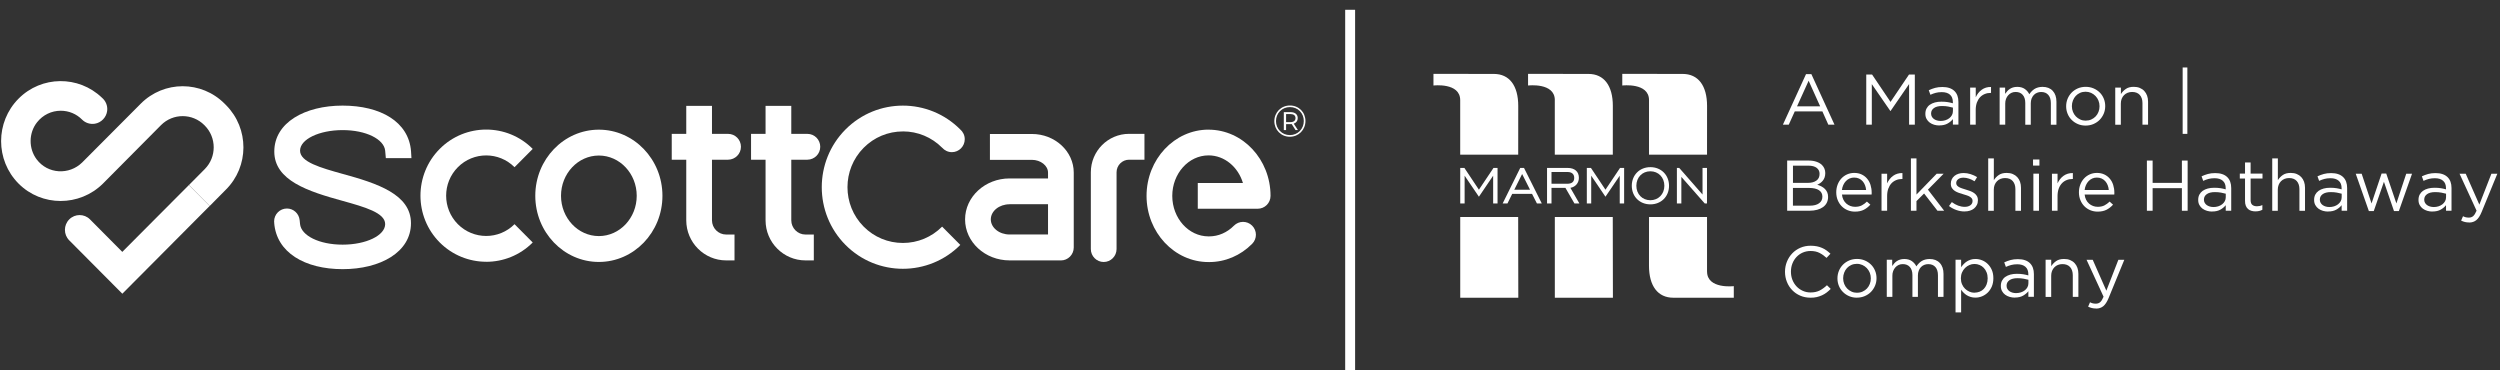 <?xml version="1.0" encoding="UTF-8"?> <svg xmlns="http://www.w3.org/2000/svg" width="439" height="65" viewBox="0 0 439 65" fill="none"><rect x="0" y="0" width="439" height="65" fill="#333333" stroke="none"/><g clip-path="url(#clip0_503_514)"><path d="M256.417 29.488H257.146L259.696 33.311L262.257 29.488H262.969V35.726H262.197V30.854L259.696 34.545L257.188 30.854V35.726H256.417V29.488Z" fill="white"></path><path d="M268.677 33.323L267.285 30.556L265.904 33.323H268.677ZM266.959 29.488H267.616L270.738 35.726H269.882L269.027 34.044H265.543L264.711 35.726H263.867L266.953 29.488H266.959Z" fill="white"></path><path d="M275.228 32.267C276.024 32.267 276.434 31.909 276.434 31.247C276.434 30.585 276.024 30.204 275.264 30.204H272.444V32.261H275.228V32.267ZM271.66 29.488H275.277C276.518 29.488 277.254 30.138 277.254 31.224C277.254 32.106 276.681 32.822 275.759 32.983L277.338 35.726H276.47L274.891 32.995H272.444V35.726H271.66V29.488Z" fill="white"></path><path d="M278.646 29.488H279.369L281.918 33.311L284.48 29.488H285.197V35.726H284.426V30.854L281.918 34.545L279.417 30.854V35.726H278.646V29.488Z" fill="white"></path><path d="M292.262 32.624C292.262 31.145 291.219 30.078 289.803 30.078C288.386 30.078 287.344 31.145 287.344 32.624C287.344 34.103 288.398 35.159 289.803 35.159C291.207 35.159 292.262 34.091 292.262 32.624ZM286.542 32.624C286.542 30.728 287.922 29.351 289.809 29.351C291.695 29.351 293.082 30.728 293.082 32.624C293.082 34.521 291.689 35.886 289.809 35.886C287.928 35.886 286.542 34.521 286.542 32.624Z" fill="white"></path><path d="M294.462 29.488H294.872L298.964 34.157V29.488H299.748V35.726H299.35L295.245 31.063V35.726H294.462V29.488Z" fill="white"></path><path d="M299.76 47.682C299.76 50.807 304.455 50.247 304.455 50.247V52.286L293.835 52.28C291.123 52.28 289.562 50.229 289.562 46.663C289.562 43.288 289.562 41.976 289.568 38.105H299.754V47.682H299.76Z" fill="white"></path><path d="M283.227 52.286H273.028V38.111H283.202L283.227 52.286Z" fill="white"></path><path d="M266.615 52.286H256.417V38.111H266.591L266.615 52.286Z" fill="white"></path><path d="M289.567 17.579C289.567 14.455 284.872 15.015 284.872 15.015V12.97L295.486 12.982C298.198 12.982 299.76 15.033 299.76 18.599C299.76 21.974 299.76 23.286 299.754 27.156H289.567V17.579Z" fill="white"></path><path d="M273.028 17.579C273.022 14.455 268.327 15.015 268.327 15.015V12.97L278.941 12.982C281.654 12.982 283.215 15.033 283.215 18.599C283.215 21.974 283.215 23.286 283.209 27.156H273.022V17.579H273.028Z" fill="white"></path><path d="M256.411 17.579C256.405 14.455 251.716 15.015 251.716 15.015V12.97L262.33 12.982C265.042 12.982 266.603 15.033 266.603 18.599C266.603 21.974 266.603 23.286 266.597 27.156H256.411V17.579Z" fill="white"></path><path d="M319.62 18.677L317.595 14.18L315.557 18.677H319.62ZM317.137 13.018H318.077L322.139 21.897H321.054L320.012 19.565H315.16L314.105 21.897H313.074L317.137 13.018Z" fill="white"></path><path d="M327.714 13.083H328.732L331.975 17.895L335.224 13.083H336.243V21.897H335.236V14.759L331.987 19.482H331.939L328.69 14.771V21.897H327.714V13.083Z" fill="white"></path><path d="M340.752 21.241C341.059 21.241 341.342 21.199 341.602 21.115C341.861 21.032 342.096 20.913 342.295 20.758C342.494 20.603 342.65 20.418 342.765 20.209C342.879 19.994 342.934 19.762 342.934 19.499V18.897C342.687 18.831 342.409 18.766 342.096 18.706C341.782 18.647 341.421 18.617 341.017 18.617C340.408 18.617 339.938 18.736 339.601 18.975C339.269 19.213 339.1 19.529 339.1 19.923V19.947C339.1 20.149 339.142 20.328 339.233 20.489C339.323 20.65 339.444 20.787 339.595 20.895C339.745 21.002 339.92 21.086 340.119 21.145C340.318 21.205 340.529 21.235 340.746 21.235M340.553 22.034C340.245 22.034 339.944 21.992 339.649 21.909C339.353 21.825 339.088 21.694 338.859 21.527C338.63 21.354 338.443 21.145 338.305 20.889C338.166 20.638 338.094 20.346 338.094 20.006V19.982C338.094 19.631 338.16 19.32 338.299 19.058C338.437 18.796 338.624 18.575 338.877 18.396C339.13 18.217 339.426 18.086 339.769 17.991C340.113 17.895 340.493 17.854 340.908 17.854C341.324 17.854 341.698 17.877 342.012 17.931C342.319 17.979 342.626 18.05 342.922 18.134V17.931C342.922 17.353 342.753 16.917 342.415 16.625C342.078 16.327 341.596 16.178 340.975 16.178C340.583 16.178 340.227 16.22 339.914 16.303C339.595 16.387 339.287 16.5 338.98 16.643L338.69 15.844C339.052 15.671 339.426 15.54 339.799 15.432C340.173 15.331 340.601 15.277 341.083 15.277C342.018 15.277 342.729 15.516 343.211 15.993C343.669 16.446 343.898 17.084 343.898 17.907V21.885H342.928V20.913C342.699 21.205 342.391 21.467 342.005 21.688C341.62 21.909 341.138 22.022 340.559 22.022" fill="white"></path><path d="M345.965 15.384H346.941V17.084C347.062 16.816 347.207 16.565 347.387 16.339C347.568 16.112 347.767 15.915 347.996 15.754C348.225 15.587 348.478 15.468 348.744 15.384C349.015 15.301 349.31 15.265 349.624 15.271V16.315H349.545C349.19 16.315 348.852 16.374 348.533 16.506C348.213 16.637 347.936 16.822 347.701 17.072C347.466 17.323 347.279 17.639 347.14 18.008C347.008 18.384 346.935 18.813 346.935 19.296V21.89H345.959V15.379L345.965 15.384Z" fill="white"></path><path d="M351.118 15.385H352.101V16.482C352.209 16.321 352.33 16.166 352.462 16.017C352.595 15.868 352.746 15.731 352.914 15.624C353.083 15.51 353.276 15.421 353.487 15.355C353.698 15.29 353.945 15.254 354.228 15.254C354.765 15.254 355.205 15.379 355.554 15.624C355.904 15.868 356.163 16.178 356.344 16.548C356.464 16.369 356.597 16.202 356.748 16.047C356.898 15.886 357.061 15.749 357.248 15.63C357.435 15.51 357.646 15.421 357.881 15.355C358.116 15.29 358.375 15.254 358.664 15.254C359.43 15.254 360.027 15.486 360.461 15.952C360.894 16.417 361.111 17.061 361.111 17.872V21.903H360.129V18.11C360.129 17.484 359.978 17.001 359.677 16.661C359.376 16.321 358.96 16.154 358.423 16.154C358.176 16.154 357.941 16.196 357.724 16.286C357.501 16.375 357.308 16.5 357.145 16.673C356.977 16.846 356.85 17.055 356.748 17.305C356.651 17.556 356.603 17.842 356.603 18.158V21.903H355.639V18.081C355.639 17.472 355.488 16.995 355.187 16.655C354.885 16.315 354.475 16.148 353.945 16.148C353.68 16.148 353.439 16.196 353.222 16.297C352.999 16.399 352.806 16.542 352.643 16.727C352.474 16.912 352.348 17.126 352.257 17.371C352.161 17.621 352.119 17.89 352.119 18.194V21.897H351.136V15.385H351.118Z" fill="white"></path><path d="M366.253 21.181C366.609 21.181 366.934 21.116 367.235 20.979C367.531 20.848 367.784 20.663 368.001 20.436C368.218 20.209 368.381 19.947 368.495 19.643C368.616 19.339 368.676 19.017 368.676 18.677V18.653C368.676 18.301 368.616 17.973 368.489 17.663C368.363 17.359 368.194 17.085 367.971 16.858C367.748 16.626 367.489 16.447 367.193 16.309C366.898 16.178 366.572 16.107 366.229 16.107C365.885 16.107 365.548 16.172 365.252 16.309C364.957 16.441 364.704 16.626 364.493 16.852C364.288 17.079 364.119 17.347 364.005 17.651C363.884 17.955 363.824 18.283 363.824 18.629V18.653C363.824 19.005 363.884 19.333 364.011 19.643C364.131 19.947 364.306 20.215 364.523 20.442C364.74 20.669 364.993 20.848 365.295 20.985C365.59 21.122 365.915 21.188 366.265 21.188M366.229 22.052C365.735 22.052 365.283 21.963 364.867 21.784C364.451 21.605 364.089 21.36 363.782 21.05C363.474 20.746 363.239 20.388 363.071 19.977C362.902 19.571 362.817 19.136 362.817 18.677V18.653C362.817 18.194 362.902 17.753 363.071 17.341C363.239 16.93 363.48 16.566 363.782 16.256C364.089 15.946 364.451 15.701 364.873 15.516C365.295 15.338 365.753 15.248 366.253 15.248C366.753 15.248 367.199 15.338 367.621 15.516C368.043 15.695 368.405 15.94 368.712 16.244C369.02 16.548 369.255 16.906 369.423 17.317C369.592 17.723 369.676 18.158 369.676 18.623V18.647C369.676 19.106 369.592 19.548 369.417 19.959C369.243 20.37 369.001 20.734 368.7 21.044C368.393 21.355 368.031 21.599 367.603 21.784C367.181 21.963 366.717 22.052 366.229 22.052Z" fill="white"></path><path d="M371.449 15.385H372.431V16.518C372.654 16.166 372.937 15.862 373.299 15.618C373.655 15.367 374.119 15.248 374.685 15.248C375.083 15.248 375.439 15.308 375.746 15.439C376.053 15.564 376.319 15.743 376.536 15.976C376.753 16.208 376.915 16.483 377.03 16.799C377.144 17.12 377.199 17.472 377.199 17.854V21.897H376.216V18.105C376.216 17.502 376.059 17.025 375.746 16.673C375.433 16.321 374.981 16.148 374.396 16.148C374.119 16.148 373.854 16.196 373.612 16.292C373.371 16.387 373.16 16.524 372.98 16.709C372.799 16.888 372.666 17.103 372.564 17.359C372.467 17.61 372.419 17.884 372.419 18.188V21.909H371.437V15.397L371.449 15.385Z" fill="white"></path><path d="M384.1 11.849H383.274V23.507H384.1V11.849Z" fill="white"></path><path d="M317.829 36.114C318.504 36.114 319.041 35.977 319.427 35.696C319.818 35.422 320.011 35.034 320.011 34.539V34.516C320.011 34.038 319.812 33.669 319.414 33.4C319.017 33.138 318.432 33.001 317.648 33.001H314.84V36.114H317.823H317.829ZM317.474 32.112C318.082 32.112 318.577 31.981 318.95 31.719C319.324 31.456 319.517 31.063 319.517 30.544V30.52C319.517 30.085 319.348 29.739 319.011 29.477C318.673 29.22 318.185 29.089 317.552 29.089H314.846V32.112H317.474ZM313.839 28.194H317.624C318.131 28.194 318.583 28.266 318.974 28.403C319.366 28.54 319.692 28.731 319.945 28.976C320.325 29.369 320.517 29.84 320.517 30.383V30.407C320.517 30.693 320.475 30.944 320.397 31.164C320.319 31.385 320.21 31.582 320.071 31.743C319.933 31.904 319.788 32.047 319.619 32.16C319.457 32.273 319.282 32.369 319.107 32.44C319.372 32.518 319.619 32.613 319.848 32.739C320.083 32.858 320.282 33.007 320.451 33.174C320.62 33.341 320.759 33.544 320.861 33.77C320.963 34.003 321.012 34.271 321.012 34.569V34.593C321.012 34.969 320.933 35.309 320.783 35.607C320.632 35.905 320.415 36.155 320.126 36.364C319.842 36.567 319.499 36.728 319.101 36.835C318.703 36.943 318.263 37.002 317.781 37.002H313.827V28.189L313.839 28.194Z" fill="white"></path><path d="M327.69 33.358C327.666 33.066 327.6 32.791 327.497 32.523C327.395 32.261 327.256 32.028 327.081 31.831C326.907 31.628 326.696 31.473 326.442 31.354C326.189 31.235 325.906 31.181 325.58 31.181C325.303 31.181 325.038 31.235 324.791 31.342C324.544 31.45 324.327 31.605 324.14 31.801C323.953 31.998 323.796 32.231 323.676 32.499C323.555 32.767 323.477 33.054 323.441 33.364H327.678L327.69 33.358ZM323.447 34.151C323.483 34.497 323.567 34.801 323.7 35.069C323.833 35.338 324.007 35.564 324.218 35.749C324.429 35.934 324.67 36.071 324.93 36.172C325.195 36.268 325.466 36.316 325.755 36.316C326.213 36.316 326.605 36.232 326.931 36.065C327.256 35.898 327.557 35.672 327.829 35.397L328.437 35.94C328.106 36.31 327.726 36.608 327.304 36.828C326.882 37.049 326.352 37.162 325.725 37.162C325.273 37.162 324.851 37.079 324.453 36.918C324.056 36.751 323.706 36.524 323.411 36.226C323.115 35.928 322.88 35.57 322.705 35.147C322.531 34.729 322.446 34.264 322.446 33.763C322.446 33.292 322.525 32.851 322.681 32.434C322.838 32.016 323.055 31.658 323.338 31.348C323.616 31.044 323.953 30.8 324.339 30.627C324.725 30.454 325.147 30.364 325.605 30.364C326.087 30.364 326.521 30.454 326.9 30.633C327.28 30.811 327.606 31.062 327.865 31.372C328.13 31.682 328.329 32.046 328.462 32.469C328.594 32.893 328.666 33.34 328.666 33.817V33.96L328.654 34.157H323.435L323.447 34.151Z" fill="white"></path><path d="M330.396 30.502H331.379V32.201C331.499 31.933 331.644 31.682 331.825 31.456C332.006 31.229 332.205 31.032 332.434 30.871C332.663 30.704 332.916 30.585 333.187 30.502C333.458 30.418 333.754 30.382 334.067 30.388V31.432H333.989C333.633 31.432 333.296 31.491 332.976 31.623C332.657 31.754 332.379 31.939 332.144 32.189C331.909 32.44 331.722 32.756 331.584 33.126C331.451 33.501 331.379 33.931 331.379 34.414V37.008H330.396V30.496V30.502Z" fill="white"></path><path d="M335.556 27.818H336.532V34.163L340.082 30.502H341.306L338.545 33.299L341.396 37.008H340.221L337.87 33.978L336.532 35.308V37.008H335.556V27.818Z" fill="white"></path><path d="M344.97 37.133C344.494 37.133 344.018 37.05 343.53 36.877C343.048 36.704 342.62 36.471 342.246 36.179L342.74 35.487C343.096 35.756 343.47 35.965 343.855 36.108C344.241 36.251 344.627 36.322 345.019 36.322C345.41 36.322 345.742 36.227 346.001 36.042C346.254 35.857 346.381 35.607 346.381 35.285V35.261C346.381 35.1 346.339 34.963 346.248 34.843C346.158 34.724 346.037 34.623 345.887 34.533C345.736 34.444 345.561 34.366 345.356 34.301C345.157 34.235 344.952 34.169 344.741 34.11C344.488 34.032 344.229 33.949 343.97 33.865C343.711 33.776 343.476 33.663 343.271 33.531C343.066 33.394 342.891 33.227 342.764 33.025C342.632 32.822 342.566 32.571 342.566 32.267V32.243C342.566 31.969 342.62 31.713 342.734 31.48C342.843 31.247 343 31.051 343.198 30.89C343.397 30.723 343.638 30.604 343.91 30.514C344.187 30.425 344.482 30.383 344.808 30.383C345.218 30.383 345.627 30.448 346.043 30.58C346.459 30.711 346.839 30.884 347.176 31.104L346.73 31.832C346.423 31.641 346.104 31.486 345.772 31.373C345.435 31.259 345.109 31.2 344.784 31.2C344.392 31.2 344.084 31.289 343.855 31.468C343.626 31.647 343.512 31.874 343.512 32.142V32.166C343.512 32.315 343.56 32.452 343.65 32.565C343.741 32.679 343.867 32.774 344.024 32.864C344.181 32.947 344.362 33.025 344.567 33.09C344.772 33.156 344.983 33.221 345.206 33.293C345.459 33.37 345.712 33.454 345.965 33.543C346.218 33.639 346.441 33.752 346.646 33.895C346.851 34.038 347.014 34.211 347.134 34.408C347.255 34.611 347.321 34.855 347.321 35.154V35.177C347.321 35.487 347.261 35.762 347.134 36C347.014 36.239 346.845 36.441 346.64 36.614C346.435 36.781 346.188 36.913 345.905 36.996C345.621 37.086 345.314 37.127 344.983 37.127" fill="white"></path><path d="M349.135 27.818H350.117V31.635C350.34 31.283 350.624 30.979 350.985 30.734C351.341 30.484 351.805 30.365 352.372 30.365C352.769 30.365 353.125 30.424 353.432 30.555C353.74 30.681 354.005 30.86 354.222 31.092C354.439 31.325 354.602 31.599 354.716 31.915C354.831 32.237 354.885 32.589 354.885 32.971V37.014H353.903V33.221C353.903 32.619 353.746 32.142 353.432 31.79C353.119 31.438 352.667 31.265 352.082 31.265C351.805 31.265 351.54 31.313 351.299 31.408C351.058 31.504 350.847 31.641 350.672 31.826C350.491 32.005 350.358 32.219 350.256 32.47C350.16 32.72 350.111 33.001 350.111 33.299V37.02H349.129V27.824L349.135 27.818Z" fill="white"></path><path d="M357.061 37.007H358.044V30.495H357.061V37.007ZM357.001 29.076H358.122V28.009H357.001V29.076Z" fill="white"></path><path d="M360.322 30.502H361.305V32.201C361.425 31.933 361.57 31.682 361.751 31.456C361.932 31.229 362.13 31.032 362.359 30.871C362.589 30.704 362.842 30.585 363.113 30.502C363.384 30.418 363.679 30.382 363.993 30.388V31.432H363.915C363.559 31.432 363.221 31.491 362.902 31.623C362.582 31.748 362.305 31.939 362.07 32.189C361.835 32.44 361.642 32.756 361.51 33.126C361.377 33.501 361.305 33.931 361.305 34.414V37.008H360.322V30.496V30.502Z" fill="white"></path><path d="M370.303 33.358C370.279 33.066 370.213 32.791 370.11 32.523C370.008 32.261 369.869 32.028 369.695 31.831C369.52 31.628 369.309 31.473 369.056 31.354C368.803 31.235 368.519 31.181 368.2 31.181C367.916 31.181 367.657 31.235 367.41 31.342C367.163 31.45 366.946 31.605 366.759 31.801C366.572 31.998 366.416 32.231 366.295 32.499C366.175 32.767 366.096 33.054 366.06 33.364H370.297L370.303 33.358ZM366.06 34.151C366.096 34.497 366.181 34.801 366.313 35.069C366.446 35.338 366.621 35.564 366.832 35.749C367.043 35.934 367.284 36.071 367.543 36.172C367.808 36.268 368.079 36.316 368.369 36.316C368.827 36.316 369.218 36.232 369.544 36.065C369.869 35.898 370.171 35.672 370.442 35.397L371.051 35.94C370.719 36.31 370.339 36.608 369.918 36.828C369.49 37.049 368.965 37.162 368.338 37.162C367.886 37.162 367.464 37.079 367.067 36.918C366.669 36.751 366.319 36.524 366.024 36.226C365.729 35.928 365.488 35.57 365.319 35.147C365.144 34.729 365.06 34.264 365.06 33.763C365.06 33.292 365.138 32.851 365.295 32.434C365.451 32.016 365.668 31.658 365.952 31.348C366.229 31.044 366.566 30.8 366.952 30.627C367.338 30.454 367.76 30.364 368.218 30.364C368.7 30.364 369.134 30.454 369.514 30.633C369.893 30.811 370.219 31.062 370.478 31.372C370.743 31.682 370.942 32.046 371.075 32.469C371.207 32.893 371.28 33.34 371.28 33.817V33.96L371.268 34.157H366.048L366.06 34.151Z" fill="white"></path><path d="M376.993 28.194H378V32.112H383.141V28.194H384.148V37.008H383.141V33.042H378V37.008H376.993V28.194Z" fill="white"></path><path d="M388.662 36.358C388.963 36.358 389.253 36.316 389.512 36.233C389.771 36.149 390.006 36.03 390.205 35.875C390.404 35.72 390.561 35.535 390.675 35.326C390.79 35.111 390.844 34.879 390.844 34.617V34.014C390.597 33.949 390.319 33.883 390.006 33.823C389.693 33.764 389.331 33.734 388.927 33.734C388.318 33.734 387.848 33.853 387.511 34.092C387.179 34.33 387.01 34.646 387.01 35.04V35.064C387.01 35.267 387.053 35.445 387.143 35.606C387.233 35.767 387.354 35.905 387.505 36.012C387.655 36.119 387.83 36.203 388.029 36.262C388.228 36.322 388.439 36.352 388.656 36.352M388.463 37.151C388.156 37.151 387.854 37.109 387.559 37.026C387.264 36.942 386.998 36.811 386.769 36.644C386.54 36.477 386.353 36.262 386.215 36.006C386.076 35.755 386.004 35.463 386.004 35.123V35.1C386.004 34.748 386.07 34.438 386.209 34.175C386.347 33.913 386.54 33.692 386.787 33.513C387.041 33.334 387.336 33.203 387.679 33.108C388.023 33.012 388.403 32.971 388.819 32.971C389.235 32.971 389.608 32.995 389.922 33.048C390.229 33.096 390.536 33.167 390.832 33.251V33.048C390.832 32.476 390.663 32.034 390.319 31.742C389.982 31.444 389.5 31.295 388.879 31.295C388.487 31.295 388.132 31.337 387.818 31.42C387.499 31.504 387.191 31.617 386.884 31.76L386.595 30.961C386.956 30.788 387.33 30.657 387.704 30.55C388.077 30.448 388.505 30.395 388.987 30.395C389.922 30.395 390.633 30.633 391.115 31.11C391.573 31.563 391.802 32.201 391.802 33.024V37.002H390.838V36.03C390.609 36.322 390.301 36.584 389.916 36.805C389.53 37.026 389.048 37.139 388.469 37.139" fill="white"></path><path d="M396.076 37.121C395.811 37.121 395.57 37.086 395.341 37.02C395.112 36.955 394.913 36.847 394.75 36.698C394.581 36.549 394.455 36.358 394.364 36.126C394.268 35.893 394.226 35.613 394.226 35.279V31.349H393.31V30.49H394.226V28.528H395.208V30.49H397.294V31.349H395.208V35.142C395.208 35.541 395.311 35.821 395.516 35.982C395.72 36.144 395.986 36.221 396.317 36.221C396.486 36.221 396.643 36.203 396.793 36.173C396.944 36.144 397.101 36.084 397.27 36.006V36.835C397.101 36.931 396.92 36.996 396.727 37.044C396.534 37.092 396.323 37.115 396.082 37.115" fill="white"></path><path d="M399.017 27.818H399.993V31.635C400.216 31.283 400.506 30.979 400.861 30.734C401.217 30.484 401.681 30.365 402.248 30.365C402.645 30.365 403.001 30.424 403.308 30.555C403.616 30.681 403.881 30.86 404.098 31.092C404.315 31.325 404.478 31.599 404.592 31.915C404.707 32.237 404.761 32.589 404.761 32.971V37.014H403.779V33.221C403.779 32.619 403.622 32.142 403.308 31.79C402.995 31.438 402.543 31.265 401.958 31.265C401.681 31.265 401.416 31.313 401.175 31.408C400.934 31.504 400.723 31.641 400.542 31.826C400.361 32.005 400.228 32.219 400.126 32.47C400.03 32.72 399.981 33.001 399.981 33.299V37.02H399.005V27.824L399.017 27.818Z" fill="white"></path><path d="M409.016 36.358C409.318 36.358 409.607 36.316 409.866 36.233C410.125 36.149 410.361 36.03 410.559 35.875C410.758 35.72 410.915 35.535 411.03 35.326C411.144 35.111 411.198 34.879 411.198 34.617V34.014C410.951 33.949 410.674 33.883 410.361 33.823C410.047 33.764 409.685 33.734 409.282 33.734C408.673 33.734 408.203 33.853 407.865 34.092C407.534 34.33 407.365 34.646 407.365 35.04V35.064C407.365 35.267 407.407 35.445 407.498 35.606C407.588 35.767 407.709 35.905 407.859 36.012C408.01 36.119 408.185 36.203 408.384 36.262C408.583 36.322 408.793 36.352 409.01 36.352M408.818 37.151C408.51 37.151 408.209 37.109 407.913 37.026C407.618 36.942 407.353 36.811 407.124 36.644C406.895 36.477 406.708 36.262 406.569 36.006C406.431 35.755 406.358 35.463 406.358 35.123V35.1C406.358 34.748 406.425 34.438 406.563 34.175C406.702 33.913 406.895 33.692 407.142 33.513C407.395 33.334 407.69 33.203 408.034 33.108C408.378 33.012 408.757 32.971 409.173 32.971C409.589 32.971 409.963 32.995 410.276 33.048C410.584 33.096 410.891 33.167 411.186 33.251V33.048C411.186 32.476 411.018 32.034 410.674 31.742C410.336 31.444 409.854 31.295 409.233 31.295C408.842 31.295 408.486 31.337 408.173 31.42C407.853 31.504 407.546 31.617 407.238 31.76L406.949 30.961C407.311 30.788 407.684 30.657 408.058 30.55C408.432 30.448 408.86 30.395 409.342 30.395C410.276 30.395 410.981 30.633 411.47 31.11C411.928 31.563 412.157 32.201 412.157 33.024V37.002H411.192V36.03C410.963 36.322 410.656 36.584 410.27 36.805C409.884 37.026 409.402 37.139 408.824 37.139" fill="white"></path><path d="M413.664 30.502H414.707L416.443 35.725L418.209 30.472H419.022L420.806 35.725L422.536 30.502H423.555L421.24 37.061H420.384L418.618 31.921L416.834 37.061H415.972L413.664 30.502Z" fill="white"></path><path d="M427.346 36.358C427.647 36.358 427.936 36.316 428.195 36.233C428.455 36.149 428.69 36.03 428.889 35.875C429.087 35.72 429.244 35.535 429.359 35.326C429.473 35.111 429.527 34.879 429.527 34.617V34.014C429.28 33.949 429.003 33.883 428.69 33.823C428.376 33.764 428.015 33.734 427.611 33.734C427.002 33.734 426.532 33.853 426.194 34.092C425.863 34.33 425.694 34.646 425.694 35.04V35.064C425.694 35.267 425.736 35.445 425.827 35.606C425.917 35.767 426.038 35.905 426.188 36.012C426.339 36.119 426.514 36.203 426.713 36.262C426.912 36.322 427.123 36.352 427.339 36.352M427.147 37.151C426.839 37.151 426.538 37.109 426.243 37.026C425.947 36.942 425.682 36.811 425.453 36.644C425.224 36.477 425.037 36.262 424.898 36.006C424.76 35.755 424.688 35.463 424.688 35.123V35.1C424.688 34.748 424.754 34.438 424.892 34.175C425.031 33.913 425.224 33.692 425.471 33.513C425.718 33.334 426.02 33.203 426.363 33.108C426.707 33.012 427.086 32.971 427.502 32.971C427.918 32.971 428.292 32.995 428.605 33.048C428.913 33.096 429.22 33.167 429.515 33.251V33.048C429.515 32.476 429.347 32.034 429.003 31.742C428.666 31.444 428.183 31.295 427.563 31.295C427.171 31.295 426.815 31.337 426.502 31.42C426.182 31.504 425.875 31.617 425.568 31.76L425.278 30.961C425.64 30.788 426.014 30.657 426.387 30.55C426.761 30.448 427.189 30.395 427.671 30.395C428.605 30.395 429.31 30.633 429.799 31.11C430.257 31.563 430.486 32.201 430.486 33.024V37.002H429.521V36.03C429.292 36.322 428.985 36.584 428.599 36.805C428.213 37.026 427.731 37.139 427.153 37.139" fill="white"></path><path d="M433.572 39.065C433.301 39.065 433.054 39.035 432.837 38.982C432.614 38.928 432.397 38.844 432.174 38.737L432.505 37.968C432.668 38.051 432.825 38.111 432.981 38.153C433.138 38.188 433.325 38.212 433.536 38.212C433.831 38.212 434.084 38.123 434.289 37.95C434.494 37.771 434.693 37.455 434.886 36.996L431.896 30.508H432.981L435.374 35.934L437.49 30.508H438.533L435.772 37.234C435.495 37.908 435.181 38.379 434.838 38.66C434.494 38.934 434.078 39.077 433.584 39.077" fill="white"></path><path d="M317.913 52.274C317.269 52.274 316.672 52.155 316.129 51.922C315.587 51.69 315.117 51.368 314.719 50.956C314.321 50.551 314.008 50.068 313.785 49.513C313.562 48.959 313.447 48.368 313.447 47.736V47.712C313.447 47.092 313.562 46.502 313.785 45.947C314.008 45.393 314.321 44.91 314.719 44.492C315.117 44.075 315.593 43.747 316.141 43.508C316.696 43.27 317.293 43.15 317.95 43.15C318.36 43.15 318.721 43.186 319.053 43.252C319.378 43.317 319.68 43.413 319.963 43.538C320.246 43.657 320.499 43.806 320.74 43.979C320.975 44.152 321.204 44.343 321.427 44.552L320.74 45.285C320.361 44.933 319.951 44.641 319.511 44.415C319.071 44.188 318.552 44.075 317.938 44.075C317.443 44.075 316.991 44.17 316.569 44.349C316.147 44.534 315.786 44.79 315.472 45.118C315.165 45.446 314.918 45.828 314.749 46.269C314.574 46.711 314.49 47.182 314.49 47.688V47.712C314.49 48.225 314.574 48.702 314.749 49.144C314.924 49.585 315.165 49.966 315.472 50.294C315.78 50.622 316.147 50.879 316.569 51.07C316.991 51.261 317.443 51.356 317.938 51.356C318.546 51.356 319.077 51.243 319.517 51.022C319.957 50.801 320.391 50.485 320.813 50.086L321.476 50.73C321.247 50.962 321.006 51.177 320.758 51.368C320.505 51.559 320.24 51.72 319.951 51.851C319.661 51.982 319.354 52.089 319.023 52.167C318.691 52.244 318.323 52.28 317.913 52.28" fill="white"></path><path d="M326.099 51.403C326.454 51.403 326.78 51.338 327.075 51.2C327.371 51.069 327.63 50.884 327.841 50.658C328.052 50.431 328.22 50.169 328.335 49.865C328.456 49.561 328.516 49.239 328.516 48.899V48.875C328.516 48.523 328.456 48.195 328.329 47.885C328.202 47.581 328.034 47.312 327.811 47.08C327.588 46.847 327.328 46.668 327.033 46.531C326.738 46.4 326.412 46.328 326.069 46.328C325.725 46.328 325.388 46.394 325.086 46.531C324.791 46.662 324.538 46.847 324.327 47.074C324.122 47.3 323.953 47.569 323.839 47.873C323.718 48.177 323.658 48.505 323.658 48.851V48.875C323.658 49.227 323.718 49.555 323.845 49.865C323.965 50.169 324.14 50.437 324.357 50.664C324.574 50.89 324.827 51.069 325.128 51.206C325.424 51.344 325.749 51.409 326.099 51.409M326.069 52.274C325.574 52.274 325.122 52.184 324.707 52.005C324.291 51.827 323.929 51.582 323.622 51.272C323.314 50.968 323.079 50.61 322.91 50.199C322.742 49.793 322.657 49.358 322.657 48.899V48.875C322.657 48.416 322.742 47.974 322.91 47.563C323.079 47.151 323.32 46.788 323.622 46.477C323.929 46.167 324.291 45.923 324.713 45.738C325.134 45.559 325.593 45.47 326.093 45.47C326.593 45.47 327.039 45.559 327.461 45.738C327.883 45.917 328.245 46.161 328.552 46.466C328.859 46.77 329.094 47.127 329.263 47.539C329.432 47.944 329.516 48.38 329.516 48.839V48.863C329.516 49.322 329.432 49.763 329.257 50.175C329.082 50.586 328.841 50.95 328.54 51.26C328.232 51.57 327.871 51.815 327.443 51.999C327.015 52.178 326.557 52.268 326.069 52.268" fill="white"></path><path d="M331.288 45.613H332.271V46.71C332.379 46.549 332.5 46.394 332.632 46.245C332.765 46.096 332.915 45.959 333.084 45.851C333.253 45.738 333.446 45.648 333.657 45.583C333.868 45.517 334.115 45.481 334.398 45.481C334.935 45.481 335.375 45.607 335.724 45.851C336.074 46.102 336.333 46.406 336.514 46.776C336.634 46.597 336.767 46.43 336.918 46.275C337.068 46.114 337.231 45.976 337.418 45.857C337.605 45.738 337.816 45.648 338.051 45.583C338.286 45.517 338.545 45.481 338.834 45.481C339.6 45.481 340.196 45.714 340.63 46.179C341.064 46.644 341.281 47.288 341.281 48.099V52.13H340.305V48.338C340.305 47.712 340.154 47.229 339.853 46.889C339.552 46.549 339.136 46.382 338.599 46.382C338.352 46.382 338.117 46.424 337.9 46.513C337.677 46.602 337.484 46.728 337.321 46.901C337.159 47.074 337.026 47.282 336.93 47.533C336.833 47.783 336.785 48.069 336.785 48.386V52.13H335.821V48.308C335.821 47.7 335.67 47.223 335.369 46.883C335.067 46.543 334.651 46.376 334.127 46.376C333.862 46.376 333.621 46.424 333.404 46.525C333.181 46.626 332.988 46.77 332.825 46.954C332.656 47.139 332.53 47.354 332.439 47.598C332.343 47.849 332.301 48.117 332.301 48.421V52.125H331.318V45.613H331.288Z" fill="white"></path><path d="M346.719 51.391C347.032 51.391 347.333 51.331 347.617 51.224C347.9 51.111 348.147 50.95 348.352 50.735C348.557 50.52 348.726 50.258 348.846 49.948C348.967 49.638 349.033 49.286 349.033 48.893V48.869C349.033 48.481 348.973 48.135 348.846 47.825C348.726 47.515 348.557 47.253 348.346 47.032C348.135 46.811 347.888 46.644 347.611 46.531C347.333 46.412 347.032 46.352 346.719 46.352C346.405 46.352 346.116 46.412 345.833 46.537C345.549 46.656 345.296 46.829 345.067 47.05C344.844 47.27 344.663 47.539 344.531 47.843C344.398 48.147 344.332 48.487 344.332 48.857V48.881C344.332 49.256 344.398 49.602 344.531 49.912C344.663 50.222 344.838 50.485 345.067 50.705C345.29 50.926 345.543 51.093 345.833 51.218C346.116 51.343 346.411 51.403 346.719 51.403M343.392 45.613H344.374V46.925C344.507 46.734 344.657 46.549 344.826 46.37C344.995 46.191 345.176 46.042 345.381 45.911C345.586 45.78 345.809 45.678 346.062 45.595C346.309 45.517 346.592 45.476 346.893 45.476C347.285 45.476 347.671 45.553 348.045 45.702C348.424 45.851 348.762 46.072 349.057 46.364C349.353 46.656 349.594 47.008 349.769 47.42C349.949 47.837 350.034 48.314 350.034 48.851V48.875C350.034 49.405 349.943 49.877 349.769 50.3C349.588 50.717 349.353 51.075 349.063 51.361C348.768 51.648 348.436 51.874 348.057 52.029C347.677 52.184 347.291 52.262 346.893 52.262C346.586 52.262 346.309 52.226 346.056 52.148C345.803 52.071 345.573 51.97 345.369 51.844C345.164 51.719 344.983 51.57 344.814 51.403C344.645 51.236 344.501 51.057 344.374 50.872V54.862H343.392V45.613Z" fill="white"></path><path d="M354.006 51.469C354.313 51.469 354.596 51.427 354.856 51.344C355.115 51.26 355.35 51.141 355.549 50.986C355.748 50.831 355.904 50.646 356.019 50.438C356.133 50.223 356.188 49.99 356.188 49.728V49.126C355.94 49.06 355.663 48.994 355.35 48.941C355.036 48.881 354.675 48.851 354.271 48.851C353.662 48.851 353.192 48.971 352.854 49.209C352.523 49.448 352.354 49.764 352.354 50.157V50.181C352.354 50.384 352.396 50.563 352.487 50.724C352.577 50.885 352.698 51.022 352.848 51.129C352.999 51.237 353.174 51.32 353.373 51.38C353.572 51.439 353.783 51.469 354 51.469M353.807 52.262C353.499 52.262 353.198 52.221 352.903 52.137C352.607 52.054 352.342 51.922 352.113 51.755C351.884 51.588 351.697 51.374 351.559 51.117C351.42 50.867 351.348 50.575 351.348 50.235V50.211C351.348 49.859 351.414 49.549 351.553 49.287C351.691 49.024 351.878 48.804 352.131 48.625C352.384 48.446 352.68 48.315 353.023 48.219C353.367 48.124 353.747 48.082 354.162 48.082C354.578 48.082 354.952 48.106 355.265 48.16C355.573 48.207 355.88 48.279 356.176 48.362V48.16C356.176 47.587 356.007 47.146 355.669 46.854C355.332 46.555 354.85 46.406 354.229 46.406C353.837 46.406 353.481 46.448 353.168 46.532C352.848 46.615 352.541 46.728 352.234 46.871L351.944 46.072C352.306 45.899 352.68 45.768 353.053 45.661C353.427 45.559 353.855 45.506 354.337 45.506C355.271 45.506 355.983 45.744 356.465 46.221C356.923 46.675 357.152 47.313 357.152 48.136V52.113H356.182V51.141C355.952 51.433 355.645 51.696 355.259 51.916C354.874 52.137 354.391 52.25 353.813 52.25" fill="white"></path><path d="M359.213 45.613H360.196V46.746C360.419 46.394 360.702 46.096 361.063 45.845C361.419 45.595 361.883 45.476 362.45 45.476C362.848 45.476 363.203 45.535 363.511 45.666C363.818 45.792 364.083 45.971 364.3 46.203C364.517 46.436 364.68 46.71 364.794 47.026C364.909 47.348 364.963 47.7 364.963 48.081V52.125H363.981V48.332C363.981 47.73 363.824 47.253 363.511 46.901C363.197 46.549 362.745 46.376 362.16 46.376C361.883 46.376 361.618 46.424 361.377 46.519C361.136 46.615 360.925 46.752 360.75 46.937C360.569 47.115 360.437 47.33 360.334 47.587C360.238 47.837 360.189 48.111 360.189 48.416V52.137H359.207V45.625L359.213 45.613Z" fill="white"></path><path d="M368.073 54.176C367.802 54.176 367.555 54.147 367.338 54.093C367.115 54.039 366.898 53.956 366.675 53.849L367.006 53.079C367.169 53.163 367.326 53.222 367.482 53.264C367.639 53.3 367.826 53.324 368.037 53.324C368.332 53.324 368.585 53.234 368.79 53.061C368.995 52.882 369.194 52.566 369.387 52.107L366.397 45.619H367.482L369.875 51.046L371.985 45.619H373.028L370.267 52.346C369.99 53.02 369.676 53.491 369.333 53.771C368.989 54.045 368.573 54.188 368.079 54.188" fill="white"></path><path d="M236.214 1.718V65H237.956V1.718" fill="white"></path><path d="M105.161 45.998C99.005 45.998 93.997 40.788 93.997 34.383C93.997 27.979 99.005 22.769 105.161 22.769C111.318 22.769 116.325 27.979 116.325 34.383C116.325 40.788 111.318 45.998 105.161 45.998ZM105.161 27.311C101.496 27.311 98.514 30.484 98.514 34.383C98.514 38.283 101.496 41.456 105.161 41.456C108.827 41.456 111.808 38.283 111.808 34.383C111.808 30.484 108.827 27.311 105.161 27.311Z" fill="white"></path><path d="M85.382 45.965C82.427 45.965 79.464 44.83 77.212 42.572C72.708 38.043 72.708 30.678 77.212 26.149C81.717 21.62 89.047 21.62 93.545 26.149L90.351 29.361C87.608 26.603 83.143 26.603 80.4 29.361C77.657 32.118 77.657 36.609 80.4 39.366C83.143 42.124 87.608 42.124 90.351 39.366L93.545 42.578C91.293 44.843 88.338 45.972 85.376 45.972L85.382 45.965Z" fill="white"></path><path d="M193.809 46.005C192.564 46.005 191.551 44.986 191.551 43.734V30.257C191.551 26.526 194.558 23.502 198.269 23.502H200.966V28.044H198.269C197.055 28.044 196.068 29.037 196.068 30.257V43.734C196.068 44.986 195.055 46.005 193.809 46.005Z" fill="white"></path><path d="M186.291 45.725H177.283C172.972 45.725 169.468 42.494 169.468 38.529C169.468 34.565 172.972 31.333 177.283 31.333H184.033V30.308C184.033 29.095 182.742 28.069 181.206 28.069H173.83V23.527H181.206C185.252 23.527 188.55 26.571 188.55 30.308V43.461C188.55 44.713 187.537 45.732 186.291 45.732V45.725ZM177.283 35.869C175.463 35.869 173.985 37.063 173.985 38.523C173.985 39.983 175.463 41.177 177.283 41.177H184.033V35.862H177.283V35.869Z" fill="white"></path><path d="M212.221 22.763C206.219 22.763 201.334 27.98 201.334 34.391C201.334 40.801 206.219 46.018 212.221 46.018V46.005C212.259 46.005 212.292 46.018 212.33 46.018C215.157 46.018 217.835 44.876 219.887 42.806C220.765 41.917 220.752 40.49 219.868 39.614C218.984 38.738 217.551 38.744 216.673 39.633C215.479 40.84 213.937 41.509 212.33 41.509C212.292 41.509 212.253 41.515 212.221 41.522V41.509C208.71 41.509 205.851 38.316 205.851 34.397C205.851 30.478 208.71 27.285 212.221 27.285C215.028 27.285 217.415 29.323 218.261 32.139H210.33V36.655H220.849C222.094 36.655 223.107 35.643 223.107 34.397C223.107 27.986 218.222 22.769 212.221 22.769V22.763Z" fill="white"></path><path d="M141.783 28.044C143.029 28.031 144.035 27.019 144.035 25.773C144.035 24.527 143.029 23.508 141.783 23.508H138.95V18.59H134.433V23.508H131.884V28.05H134.433V38.685C134.433 42.566 137.576 45.726 141.435 45.726H142.906V41.184H141.435C140.067 41.184 138.95 40.061 138.95 38.685V28.05H141.783V28.044Z" fill="white"></path><path d="M127.857 28.044C129.103 28.031 130.109 27.019 130.109 25.773C130.109 24.527 129.103 23.508 127.857 23.508H125.024V18.59H120.507V23.508H117.958V28.05H120.507V38.685C120.507 42.566 123.65 45.726 127.509 45.726H128.98V41.184H127.509C126.141 41.184 125.024 40.061 125.024 38.685V28.05H127.857V28.044Z" fill="white"></path><path d="M158.555 23.074C161.156 23.074 163.602 24.092 165.441 25.942H165.447C165.86 26.409 166.467 26.72 167.145 26.72C168.397 26.72 169.41 25.701 169.41 24.443C169.41 23.748 169.093 23.139 168.61 22.723C163.053 17.149 154.019 17.156 148.469 22.736C142.913 28.323 142.913 37.42 148.469 43.007C151.25 45.804 154.896 47.199 158.549 47.199C162.201 47.199 165.848 45.804 168.629 43.007L165.435 39.795C163.595 41.644 161.15 42.663 158.549 42.663C155.948 42.663 153.502 41.644 151.663 39.795C147.869 35.98 147.869 29.763 151.663 25.948C153.502 24.099 155.948 23.08 158.549 23.08L158.555 23.074Z" fill="white"></path><path d="M33.168 32.495L21.475 44.233L15.809 38.53C14.802 37.511 13.163 37.511 12.156 38.53C11.15 39.542 11.15 41.19 12.156 42.202L21.481 51.578L36.814 36.168L33.162 32.495H33.168Z" fill="white"></path><path d="M39.441 18.207C35.376 14.119 28.781 14.119 24.715 18.207L24.625 18.298L14.435 28.524C12.157 30.769 8.388 30.587 6.433 27.979C5 26.071 5.026 23.346 6.504 21.477C7.537 20.173 9.047 19.446 10.673 19.446C12.086 19.446 13.422 19.998 14.422 21.01C14.977 21.561 15.784 21.86 16.655 21.724C17.771 21.549 18.675 20.608 18.817 19.479C18.933 18.538 18.546 17.701 17.9 17.156C13.803 13.223 7.285 13.269 3.258 17.324C-0.827 21.432 -0.827 28.122 3.258 32.236C5.284 34.273 7.962 35.292 10.647 35.292C13.332 35.292 16.01 34.279 18.062 32.255L28.277 21.97C30.381 19.861 33.788 19.868 35.886 21.977L35.95 22.042C38.047 24.151 38.054 27.57 35.963 29.685L35.957 29.692L33.169 32.502L36.821 36.174L39.609 33.358C39.609 33.358 39.629 33.339 39.648 33.319C43.765 29.244 43.778 22.567 39.693 18.46L39.448 18.213L39.441 18.207Z" fill="white"></path><path d="M60.163 30.535C56.284 29.451 52.69 28.446 52.69 26.454C52.69 24.462 56.039 22.846 60.163 22.846C64.286 22.846 67.429 24.442 67.635 26.454C67.674 26.824 67.752 27.764 67.752 27.764H72.25C72.25 27.764 72.211 27.025 72.179 26.584C71.791 21.36 66.79 18.544 60.163 18.544C53.535 18.544 48.166 21.529 48.166 26.609C48.166 31.69 54.084 33.604 60.163 35.272C64.041 36.355 67.635 37.361 67.635 39.353C67.635 41.345 64.286 42.961 60.163 42.961C56.039 42.961 52.896 41.365 52.69 39.353C52.651 38.983 52.619 38.659 52.619 38.659C52.503 37.517 51.554 36.615 50.386 36.615C49.141 36.615 48.134 37.627 48.134 38.88C48.134 38.951 48.147 39.016 48.153 39.081C48.153 39.094 48.14 39.107 48.147 39.126C48.534 44.35 53.542 47.263 60.169 47.263C66.797 47.263 72.166 44.278 72.166 39.197C72.166 34.117 66.248 32.203 60.169 30.535H60.163Z" fill="white"></path><path d="M229.238 21.251C229.238 22.802 228.038 24.015 226.496 24.015C224.953 24.015 223.772 22.802 223.772 21.27C223.772 19.739 224.953 18.525 226.515 18.525C228.077 18.525 229.238 19.706 229.238 21.257V21.251ZM228.948 21.251C228.948 19.869 227.909 18.804 226.515 18.804C225.121 18.804 224.063 19.888 224.063 21.264C224.063 22.639 225.115 23.723 226.502 23.723C227.89 23.723 228.948 22.633 228.948 21.251ZM227.186 21.718L227.915 22.84H227.496L226.825 21.789C226.76 21.796 226.709 21.796 226.644 21.796H225.838V22.84H225.437V19.693H226.644C227.412 19.693 227.883 20.096 227.883 20.738C227.883 21.218 227.625 21.562 227.186 21.718ZM227.49 20.732C227.49 20.29 227.173 20.031 226.625 20.031H225.838V21.445H226.625C227.173 21.445 227.49 21.179 227.49 20.732Z" fill="white"></path></g><defs><clipPath id="clip0_503_514"><rect width="439" height="65" fill="white"></rect></clipPath></defs></svg> 